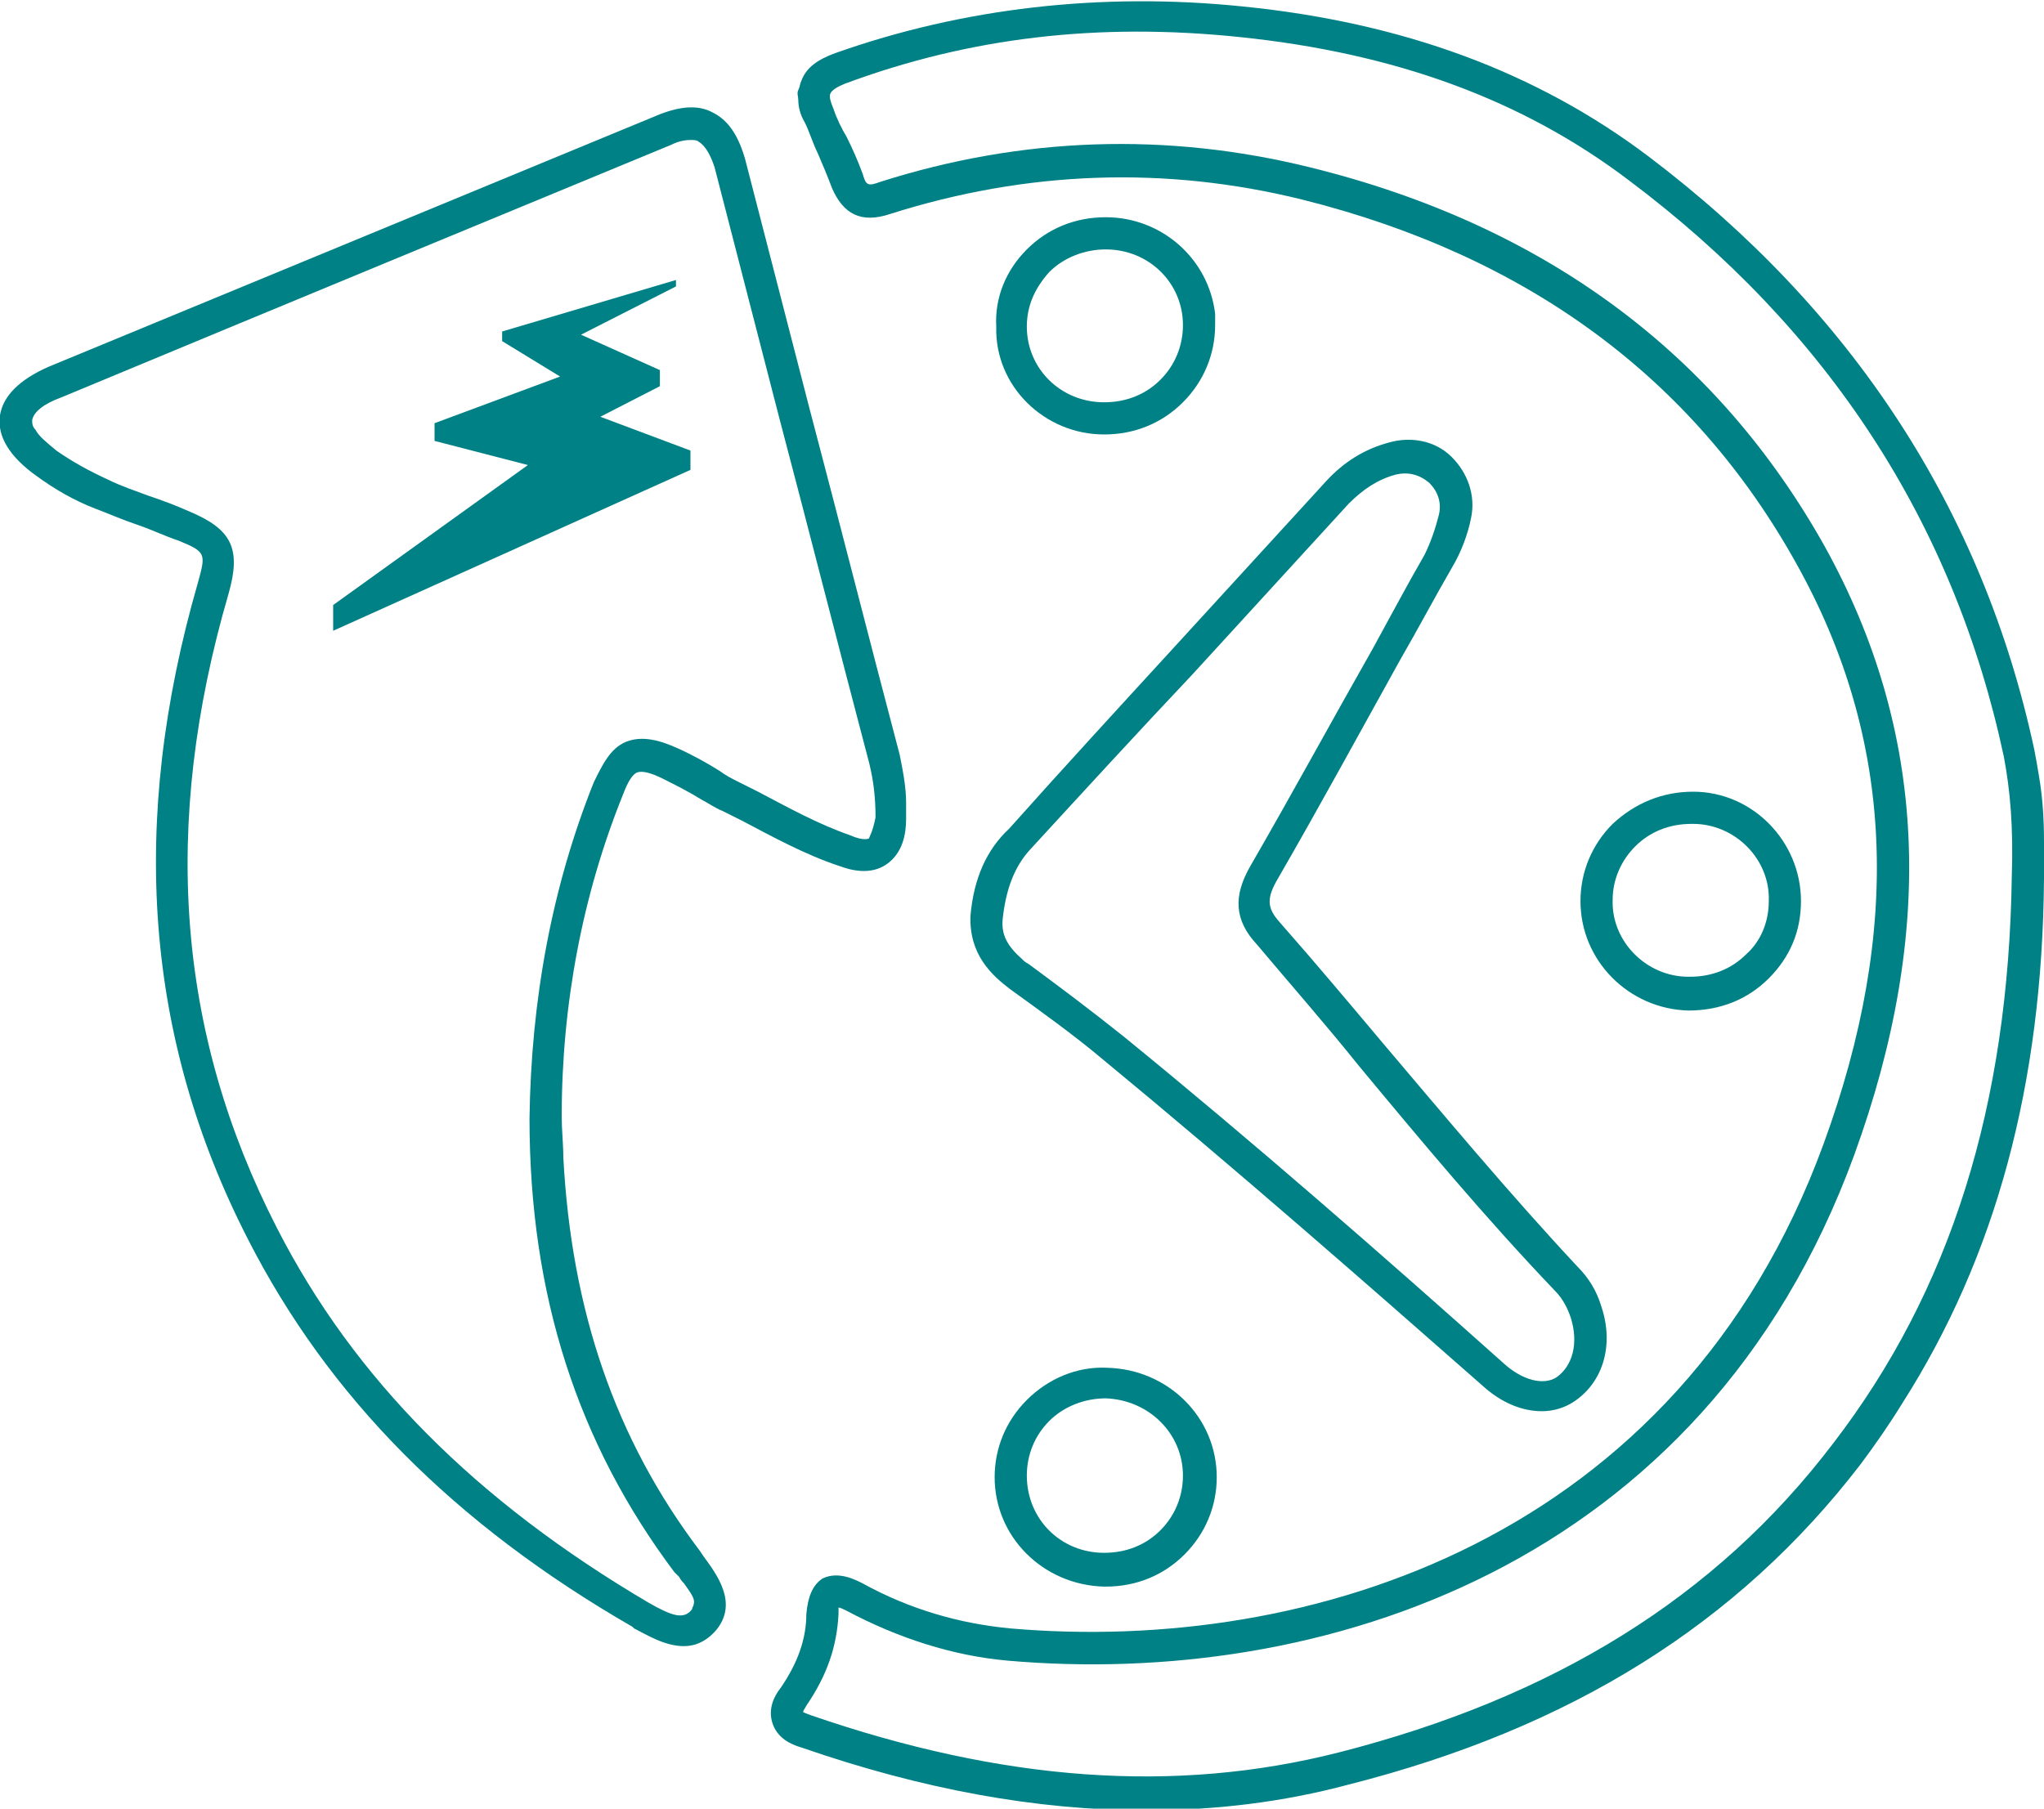 <?xml version="1.0" encoding="utf-8"?>
<!-- Generator: Adobe Illustrator 21.0.0, SVG Export Plug-In . SVG Version: 6.00 Build 0)  -->
<svg version="1.1" id="Layer_1" xmlns="http://www.w3.org/2000/svg" xmlns:xlink="http://www.w3.org/1999/xlink" x="0px" y="0px"
	 viewBox="0 0 127 112.4" style="enable-background:new 0 0 127 112.4;" xml:space="preserve">
<g>
	<polygon style="fill:#008186;" points="42.9,28 37.3,25.9 41,24 41,23 36.1,20.8 42,17.8 42,17.4 31.2,20.6 31.2,21.2 34.8,23.4 
		27,26.3 27,27.4 32.8,28.9 20.7,37.6 20.7,39.2 42.9,29.2 	"/>
	<path style="fill:#008186;" d="M38.7,49.4c0.3-0.8,0.6-1.3,0.9-1.4c0.3-0.1,0.8,0,1.6,0.4s1.6,0.8,2.4,1.3c0.4,0.2,0.8,0.5,1.3,0.7
		l1.2,0.6c1.9,1,3.9,2.1,6,2.8c0.8,0.3,2,0.6,3-0.1c1-0.7,1.2-1.9,1.2-2.8c0-0.3,0-0.7,0-1c0-1-0.2-2-0.4-3
		c-1.9-7.2-3.7-14.3-5.6-21.5l-4-15.5c-0.4-1.4-1-2.4-2-2.9c-0.9-0.5-2-0.4-3.3,0.1c-10.4,4.3-24.2,10-38,15.7c-1.8,0.8-2.8,1.8-3,3
		c-0.2,1.3,0.6,2.6,2.3,3.8c1.1,0.8,2.3,1.5,3.6,2c0.8,0.3,1.7,0.7,2.6,1c0.9,0.3,1.7,0.7,2.6,1c1.7,0.7,1.7,0.8,1.2,2.6
		C8,51.1,9,64.5,15.4,77c5,9.8,12.8,17.7,23.9,24.1l0.1,0.1c0.8,0.4,1.9,1.1,3.1,1.1c0.7,0,1.4-0.3,2-1c1.4-1.7,0-3.5-0.8-4.6
		l-0.2-0.3c-5.3-7-8-15-8.5-24.5c0-0.8-0.1-1.7-0.1-2.5C34.9,62.4,36.2,55.6,38.7,49.4z M40.3,99.6L40.3,99.6
		C29.6,93.3,22,85.7,17.2,76.3c-6.2-12.1-7.2-25-3-39.4c0.8-2.8,0.2-4-2.4-5.1c-0.9-0.4-1.7-0.7-2.6-1c-0.8-0.3-1.7-0.6-2.5-1
		c-1.1-0.5-2.2-1.1-3.2-1.8c-0.6-0.5-1.1-0.9-1.3-1.3C2,26.5,2,26.3,2,26.1c0.1-0.5,0.7-1,1.8-1.4C17.5,19,31.3,13.3,41.7,9
		c0.4-0.2,0.8-0.3,1.2-0.3c0.2,0,0.4,0,0.5,0.1c0.5,0.3,0.8,1,1,1.6l4,15.5c1.9,7.2,3.7,14.3,5.6,21.5c0.3,1.2,0.4,2.3,0.4,3.4
		c-0.2,1-0.4,1.2-0.4,1.3c0,0-0.3,0.2-1.2-0.2c-2-0.7-3.8-1.7-5.7-2.7l-1.2-0.6c-0.4-0.2-0.8-0.4-1.2-0.7c-0.8-0.5-1.7-1-2.6-1.4
		c-1.1-0.5-2.2-0.8-3.2-0.4c-1,0.4-1.5,1.5-2,2.5c-2.6,6.5-3.9,13.5-4,20.9l0,0c0,11,3,20.2,9,28.2l0.3,0.3c0.1,0.2,0.2,0.3,0.3,0.4
		c0.5,0.7,0.7,1,0.6,1.3c0,0.1-0.1,0.2-0.1,0.3C42.5,100.7,41.7,100.4,40.3,99.6z"/>
	<path style="fill:#008186;" d="M126.7,48.3c-0.1-0.6-0.2-1.2-0.3-1.7c-3.2-14.9-11.3-27.3-24-36.9c-6.9-5.2-15.2-8.3-25.2-9.3
		c-8.8-0.9-17.4,0.1-25.3,2.9c-1.1,0.4-1.8,0.9-2.1,1.7c-0.1,0.2-0.1,0.4-0.2,0.6s0,0.4,0,0.6c0,0.4,0.1,0.9,0.4,1.4
		c0.3,0.6,0.5,1.3,0.8,1.9c0.3,0.7,0.6,1.4,0.9,2.2c0.7,1.6,1.8,2.2,3.6,1.6c8.5-2.7,17.1-3,25.6-0.9c14,3.5,24.3,11.1,30.7,22.6
		c6.1,10.9,6.6,22.7,1.7,36.1c-9,24.6-32,31.7-50.5,30.1c-3.2-0.3-6.3-1.2-9.2-2.8c-0.4-0.2-1.5-0.8-2.5-0.3c-0.6,0.4-0.9,1.1-1,2.2
		c0,1.5-0.5,3-1.6,4.6c-0.4,0.5-0.8,1.3-0.5,2.2c0.3,0.9,1.1,1.3,1.8,1.5c7.5,2.6,14.6,3.9,21.4,3.9c4.3,0,8.5-0.5,12.6-1.6
		c13.8-3.5,24.2-10,31.8-19.9c0.9-1.2,1.8-2.5,2.6-3.8c5.8-9.1,8.7-19.8,8.8-32.6c0-0.8,0-1.5,0-2.3C127,50.8,126.9,49.5,126.7,48.3
		z M113.9,89.7c-7.3,9.6-17.4,15.8-30.7,19.2c-10.2,2.6-20.9,1.8-32.8-2.3c-0.3-0.1-0.5-0.2-0.5-0.2c0-0.1,0.1-0.2,0.2-0.4
		c1.3-1.9,1.9-3.7,2-5.7c0-0.2,0-0.3,0-0.4c0.1,0,0.3,0.1,0.5,0.2c3.2,1.7,6.6,2.8,10,3.1c19.3,1.7,43.2-5.7,52.6-31.4
		c5.1-14,4.5-26.4-1.8-37.8c-6.7-12-17.4-20-32-23.6c-8.9-2.2-17.9-1.9-26.7,0.9c-0.8,0.3-0.9,0.2-1.1-0.5c-0.3-0.8-0.6-1.5-1-2.3
		C52.3,8,52,7.4,51.8,6.8c-0.2-0.5-0.3-0.8-0.2-1s0.4-0.4,0.9-0.6C60.3,2.3,68.3,1.4,77,2.3c9.7,1,17.6,3.9,24.2,8.9
		c12.4,9.3,20.2,21.3,23.3,35.8c0.4,2.1,0.6,4.4,0.5,7.4l0,0C124.8,68.7,121.2,80.2,113.9,89.7z"/>
	<path style="fill:#008186;" d="M60.3,56.9c-0.1,2.4,1.3,3.7,2.5,4.6c1.8,1.3,3.9,2.8,5.8,4.4c8,6.6,16,13.6,23.5,20.2
		c1.2,1.1,2.5,1.6,3.7,1.6c0.7,0,1.4-0.2,2-0.6c1.8-1.2,2.5-3.5,1.7-5.9c-0.3-1-0.8-1.8-1.5-2.5c-4.2-4.5-8.2-9.3-12.1-13.9
		c-2.1-2.5-4.2-5-6.4-7.5c-0.8-0.9-0.8-1.5-0.1-2.7C82,50.1,84.5,45.5,87,41c1.1-1.9,2.1-3.8,3.2-5.7c0.6-1,1-2.1,1.2-3.1
		c0.3-1.4-0.2-2.8-1.2-3.8s-2.5-1.3-3.9-0.9c-1.5,0.4-2.8,1.2-3.9,2.4c-3.2,3.5-6.5,7.1-9.7,10.6c-3.3,3.6-6.7,7.3-10,11
		C61.3,52.8,60.5,54.6,60.3,56.9L60.3,56.9z M74.1,41.9c3.2-3.5,6.5-7.1,9.7-10.6c0.9-0.9,1.8-1.5,2.9-1.8c0.8-0.2,1.5,0,2.1,0.5
		c0.5,0.5,0.8,1.2,0.6,2c-0.2,0.8-0.5,1.7-0.9,2.5c-1.1,1.9-2.1,3.8-3.2,5.8c-2.5,4.4-5,9-7.6,13.5c-1.1,1.9-1,3.4,0.4,4.9
		c2.1,2.5,4.3,5,6.3,7.5c3.9,4.7,7.9,9.5,12.2,14c0.5,0.5,0.8,1.1,1,1.7c0.5,1.6,0.1,3-0.9,3.7c-0.8,0.5-2.1,0.2-3.3-0.9
		C85.9,78,77.9,71,69.8,64.4c-2-1.6-4-3.1-5.9-4.5c-0.2-0.1-0.3-0.2-0.4-0.3c-0.9-0.8-1.3-1.5-1.2-2.5c0.2-1.8,0.7-3.2,1.7-4.3
		C67.4,49.1,70.7,45.5,74.1,41.9z"/>
	<path style="fill:#008186;" d="M68.6,27L68.6,27c1.9,0,3.6-0.7,4.9-2s2-3,2-4.8c0-0.2,0-0.5,0-0.7c-0.4-3.4-3.3-6-6.8-6l0,0
		c-1.9,0-3.6,0.7-4.9,2c-1.3,1.3-2,3-1.9,4.8C61.8,24,64.9,27,68.6,27z M65.2,16.9c0.9-0.9,2.2-1.4,3.5-1.4l0,0
		c2.7,0,4.8,2.1,4.8,4.7c0,1.3-0.5,2.5-1.4,3.4S70,25,68.6,25l0,0c-2.7,0-4.8-2.1-4.8-4.7C63.8,19,64.3,17.9,65.2,16.9z"/>
	<path style="fill:#008186;" d="M104.9,62.8L104.9,62.8c2,0,3.7-0.7,5-2s2-2.9,2-4.8c0-3.7-3-6.8-6.7-6.8c-1.9,0-3.6,0.7-5,2
		c-1.3,1.3-2,3-2,4.8C98.2,59.7,101.2,62.7,104.9,62.8z M101.6,52.6c0.9-0.9,2.1-1.4,3.5-1.4h0.1c2.6,0,4.8,2.2,4.7,4.8
		c0,1.3-0.5,2.5-1.4,3.3c-0.9,0.9-2.1,1.4-3.5,1.4h-0.1c-2.6,0-4.8-2.2-4.7-4.8C100.2,54.7,100.7,53.5,101.6,52.6z"/>
	<path style="fill:#008186;" d="M63.8,87c-1.3,1.3-2,3-2,4.8c0,3.7,3,6.7,6.8,6.8h0.1c1.9,0,3.6-0.7,4.9-2s2-3,2-4.8
		c0-3.7-3-6.7-6.8-6.8C66.9,84.9,65.1,85.7,63.8,87z M73.5,91.7c0,1.3-0.5,2.5-1.4,3.4s-2.1,1.4-3.5,1.4c-2.7,0-4.8-2.1-4.8-4.8
		c0-1.3,0.5-2.5,1.4-3.4c0.9-0.9,2.2-1.4,3.5-1.4l0,0C71.4,87,73.5,89.1,73.5,91.7z"/>
</g>
<g style="display:none;">
	<polygon style="display:inline;fill:#008186;" points="42,17.4 42,17.8 36.1,20.8 41,23 41,24 37.3,25.9 42.9,28 42.9,29.2 
		20.7,39.2 20.7,37.6 32.8,28.9 27,27.4 27,26.3 34.8,23.4 31.2,21.2 31.2,20.6 	"/>
	<g style="display:inline;">
		<path style="fill:none;stroke:#008186;stroke-width:2;stroke-miterlimit:10;" d="M33.8,69.6c0.1-6.9,1.3-13.9,3.9-20.6
			c0.9-2.2,1.6-2.5,3.8-1.6c1.3,0.6,2.5,1.3,3.8,2c2.3,1.2,4.6,2.5,7,3.4c2,0.7,2.8,0.1,2.9-2c0.1-1.3-0.1-2.5-0.4-3.7
			c-3.2-12.3-6.4-24.7-9.6-37c-0.6-2.2-1.9-3-4-2.1C28.7,13.2,16,18.5,3.4,23.7c-3,1.3-3.1,3.1-0.5,5.1c1.1,0.8,2.2,1.4,3.4,1.9
			c1.7,0.7,3.4,1.3,5.1,2c2.2,0.9,2.4,1.6,1.8,3.9c-4,13.8-3.6,27.1,3.1,40.1c5.4,10.5,13.5,17.9,23.5,23.7c1.2,0.7,2.8,1.7,3.9,0.4
			c1-1.2-0.3-2.6-1.1-3.6C36.5,89.1,33.9,79.9,33.8,69.6z M126,54.5c0.1-2.6,0-5.1-0.5-7.6c-3.2-15.1-11.4-27.1-23.6-36.3
			C94.5,5,86.1,2.3,77.1,1.3c-8.5-0.9-16.8,0-24.9,2.9c-1.7,0.6-2,1.5-1.4,3c0.6,1.4,1.2,2.7,1.8,4.1c0.5,1.2,1.1,1.4,2.3,1
			c8.6-2.8,17.4-3.1,26.2-0.9c13.6,3.4,24.4,10.7,31.3,23.1c6.6,12,6.4,24.4,1.8,37c-9,24.6-31.6,32.4-51.5,30.7
			c-3.4-0.3-6.6-1.3-9.6-3c-1.1-0.6-2-0.6-2,1c0,1.9-0.7,3.6-1.8,5.1c-0.8,1.2-0.5,1.7,0.8,2.2c10.9,3.8,22,5.2,33.4,2.3
			c12.5-3.2,23.3-9.2,31.2-19.6C122.8,79.7,125.8,67.5,126,54.5z M61.3,57c-0.1,1.7,0.8,2.8,2.1,3.7c2,1.4,3.9,2.9,5.8,4.4
			c8,6.6,15.8,13.4,23.5,20.2c1.6,1.4,3.3,1.7,4.5,0.9c1.4-0.9,1.9-2.8,1.3-4.8c-0.2-0.8-0.6-1.5-1.2-2.1
			C90.9,72.5,85,65.1,78.8,57.9c-1.1-1.3-1.1-2.4-0.3-3.8c3.6-6.4,7.2-12.9,10.8-19.3c0.5-0.9,0.9-1.8,1-2.8
			c0.4-2.3-1.6-4.2-3.9-3.6c-1.4,0.4-2.5,1.1-3.4,2.1c-6.6,7.2-13.2,14.4-19.8,21.6C62,53.5,61.5,55.2,61.3,57z M68.6,26
			c3.3,0,5.9-2.6,5.9-5.8s-2.6-5.7-5.8-5.7c-3.3,0-5.9,2.6-5.9,5.8C62.8,23.5,65.4,26,68.6,26z M104.9,61.8c3.3,0,6-2.5,6-5.7
			s-2.5-5.8-5.7-5.8c-3.3,0-5.9,2.5-6,5.7C99.2,59.1,101.7,61.7,104.9,61.8z M68.6,97.5c3.3,0,5.9-2.5,5.9-5.8
			c0-3.2-2.6-5.7-5.8-5.8c-3.3,0-5.9,2.6-5.9,5.8C62.8,94.9,65.4,97.5,68.6,97.5z"/>
		<path style="fill:none;stroke:#008186;stroke-width:2;stroke-miterlimit:10;" d="M33.8,69.6c0,10.3,2.7,19.5,8.8,27.6
			c0.8,1.1,2.1,2.4,1.1,3.6c-1.1,1.3-2.7,0.3-3.9-0.4c-9.9-5.8-18.1-13.2-23.5-23.7c-6.7-13-7.1-26.4-3.1-40.1
			c0.7-2.3,0.4-3-1.8-3.9c-1.7-0.7-3.4-1.3-5.1-2c-1.2-0.5-2.4-1.1-3.4-1.9c-2.6-2-2.5-3.8,0.5-5.1C16,18.5,28.7,13.2,41.3,8
			c2.1-0.9,3.4-0.1,4,2.1c3.2,12.3,6.4,24.7,9.6,37c0.3,1.2,0.5,2.4,0.4,3.7c-0.1,2.1-0.9,2.7-2.9,2c-2.5-0.8-4.7-2.2-7-3.4
			c-1.3-0.7-2.5-1.4-3.8-2c-2.2-0.9-3-0.6-3.8,1.6C35.1,55.7,33.9,62.7,33.8,69.6z"/>
		<path style="fill:none;stroke:#008186;stroke-width:2;stroke-miterlimit:10;" d="M126,54.5c-0.2,13.1-3.2,25.3-11.3,35.8
			c-8,10.4-18.7,16.4-31.2,19.6c-11.4,2.9-22.5,1.5-33.4-2.3c-1.3-0.5-1.6-1-0.8-2.2c1.1-1.5,1.8-3.2,1.8-5.1c0-1.6,0.8-1.6,2-1
			c3,1.6,6.2,2.7,9.6,3c19.9,1.7,42.5-6.1,51.5-30.7c4.6-12.6,4.9-25-1.8-37c-6.9-12.4-17.7-19.7-31.3-23.1
			c-8.8-2.2-17.5-1.9-26.2,0.9c-1.2,0.4-1.9,0.1-2.3-1c-0.5-1.4-1.2-2.7-1.8-4.1s-0.3-2.4,1.4-3c8.1-2.9,16.4-3.8,24.9-2.9
			c9,0.9,17.4,3.6,24.7,9.1c12.3,9.2,20.4,21.2,23.6,36.3C126,49.3,126.1,51.9,126,54.5z"/>
		<path style="fill:none;stroke:#008186;stroke-width:2;stroke-miterlimit:10;" d="M61.3,57c0.2-1.8,0.7-3.5,2-4.9
			c6.6-7.2,13.2-14.4,19.8-21.6c1-1,2.1-1.8,3.4-2.1c2.3-0.6,4.4,1.2,3.9,3.6c-0.2,1-0.5,1.9-1,2.8c-3.6,6.4-7.1,12.9-10.8,19.3
			c-0.8,1.4-0.9,2.5,0.3,3.8c6.2,7.1,12,14.6,18.5,21.5c0.6,0.6,1,1.3,1.2,2.1c0.6,2,0.1,3.9-1.3,4.8c-1.2,0.8-3,0.5-4.5-0.9
			C85,78.5,77.2,71.7,69.2,65.1c-1.9-1.5-3.8-3-5.8-4.4C62.1,59.8,61.2,58.7,61.3,57z"/>
		<path style="fill:none;stroke:#008186;stroke-width:2;stroke-miterlimit:10;" d="M68.6,26c-3.2,0-5.8-2.5-5.8-5.7s2.6-5.8,5.9-5.8
			c3.2,0,5.8,2.5,5.8,5.7S71.9,26.1,68.6,26z"/>
		<path style="fill:none;stroke:#008186;stroke-width:2;stroke-miterlimit:10;" d="M104.9,61.8c-3.2,0-5.7-2.6-5.7-5.8
			s2.7-5.8,6-5.7c3.2,0,5.7,2.7,5.7,5.8C110.9,59.3,108.2,61.8,104.9,61.8z"/>
		<path style="fill:none;stroke:#008186;stroke-width:2;stroke-miterlimit:10;" d="M68.6,97.5c-3.2,0-5.8-2.6-5.8-5.8
			c0-3.2,2.7-5.8,5.9-5.8s5.8,2.6,5.8,5.8C74.5,95,71.9,97.5,68.6,97.5z"/>
	</g>
</g>
</svg>
